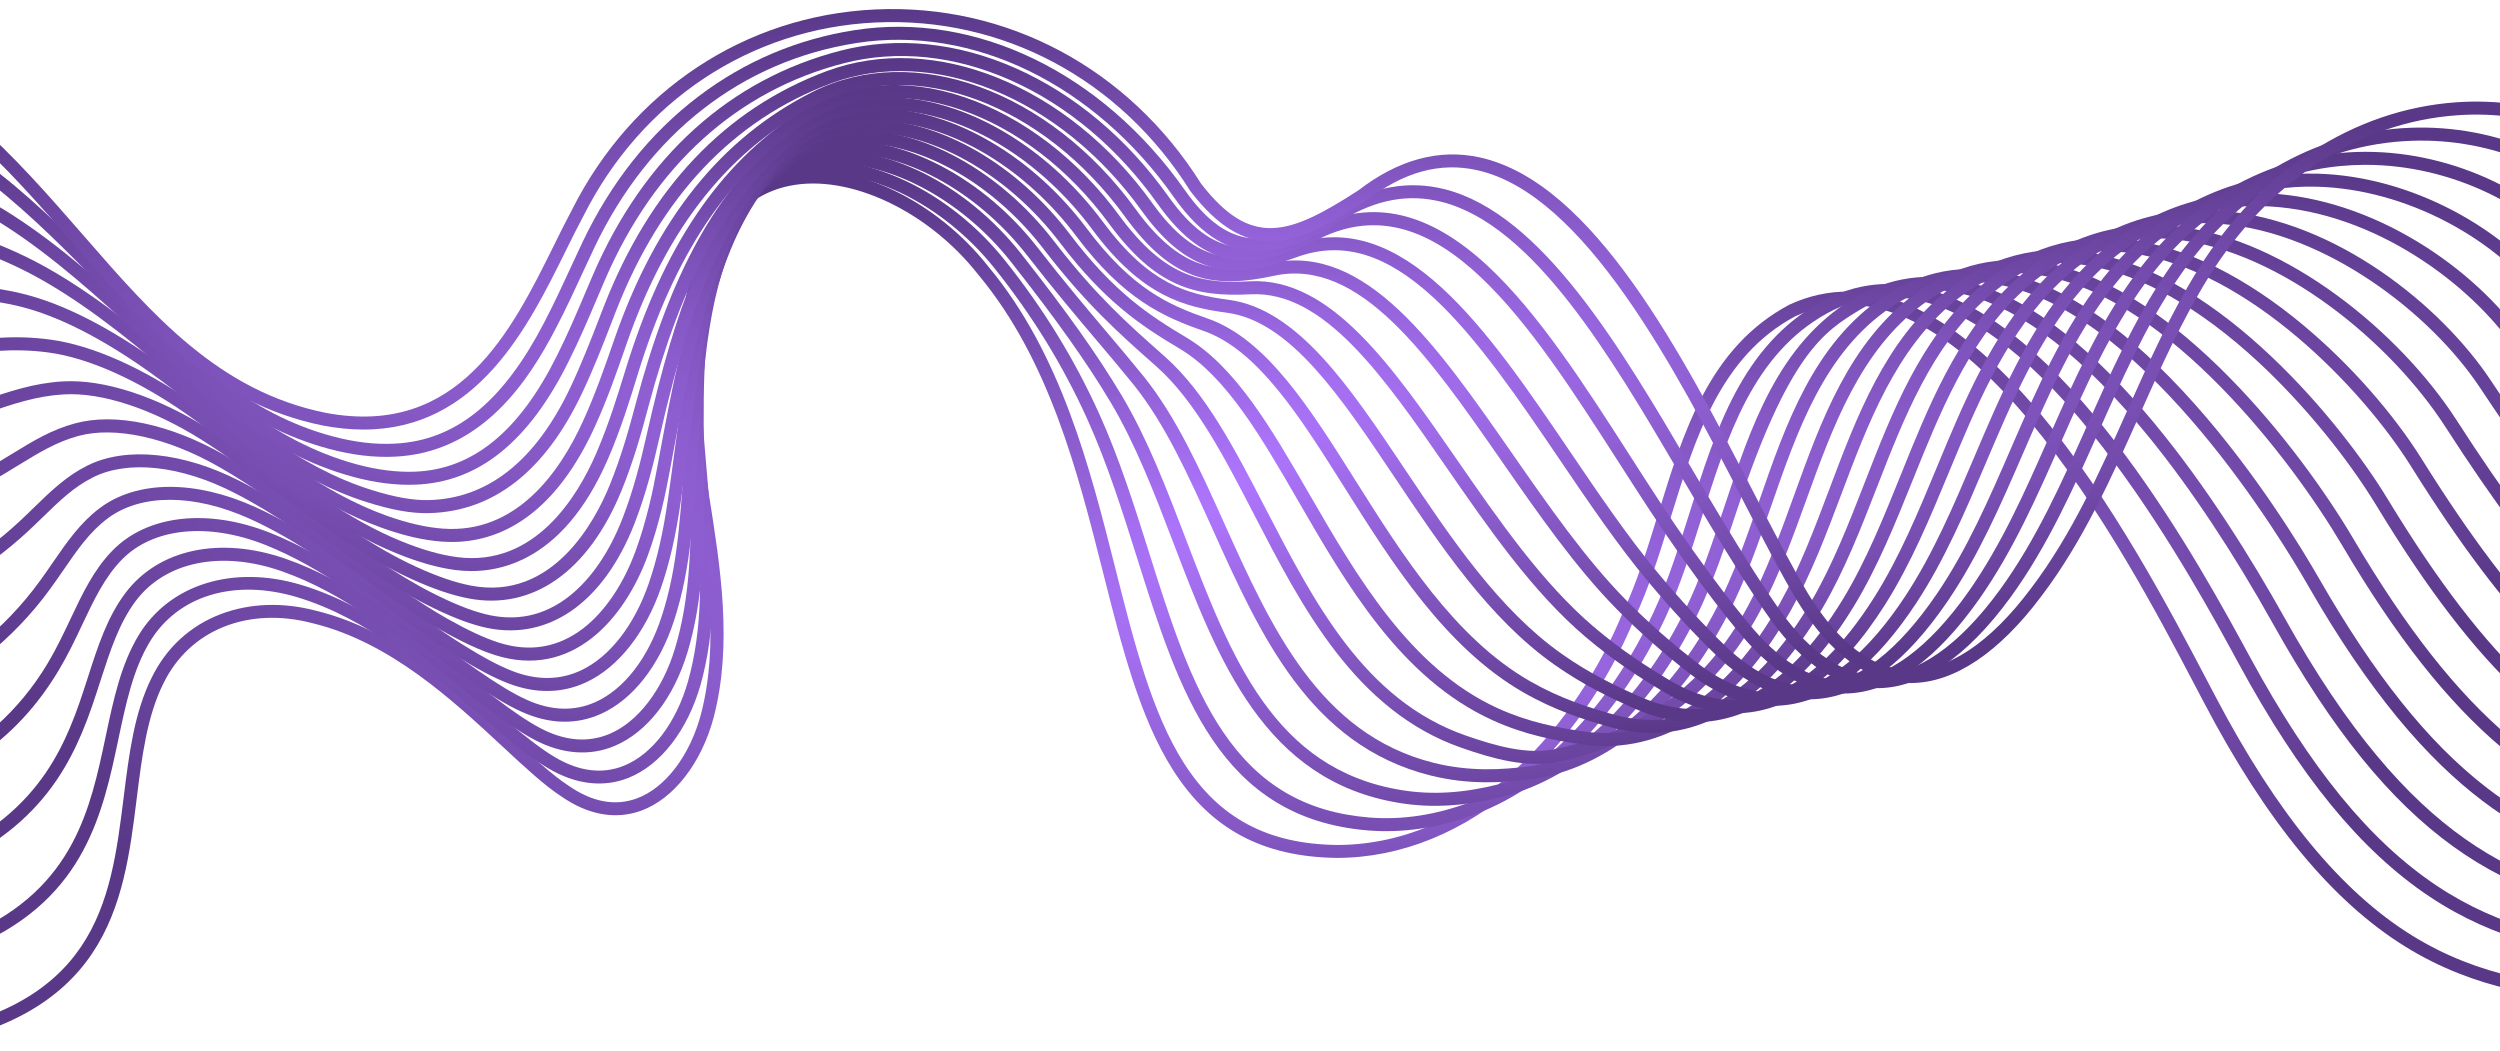 <svg fill="none" height="402" viewBox="0 0 956 402" width="956" xmlns="http://www.w3.org/2000/svg" xmlns:xlink="http://www.w3.org/1999/xlink"><linearGradient id="a"><stop offset="0" stop-color="#af76ff"/><stop offset="1" stop-color="#593887"/></linearGradient><radialGradient id="b" cx="0" cy="0" gradientTransform="matrix(518.84 0 0 168.116 481.207 233.304)" gradientUnits="userSpaceOnUse" r="1" xlink:href="#a"/><radialGradient id="c" cx="0" cy="0" gradientTransform="matrix(526.955 0 0 155.494 477.761 217.045)" gradientUnits="userSpaceOnUse" r="1" xlink:href="#a"/><radialGradient id="d" cx="0" cy="0" gradientTransform="matrix(535.09 0 0 146.915 474.302 204.6)" gradientUnits="userSpaceOnUse" r="1" xlink:href="#a"/><radialGradient id="e" cx="0" cy="0" gradientTransform="matrix(543.246 0 0 140.899 470.83 194.727)" gradientUnits="userSpaceOnUse" r="1" xlink:href="#a"/><radialGradient id="f" cx="0" cy="0" gradientTransform="matrix(551.39 0 0 134.919 467.387 184.761)" gradientUnits="userSpaceOnUse" r="1" xlink:href="#a"/><radialGradient id="g" cx="0" cy="0" gradientTransform="matrix(559.555 0 0 128.978 463.94 174.739)" gradientUnits="userSpaceOnUse" r="1" xlink:href="#a"/><radialGradient id="h" cx="0" cy="0" gradientTransform="matrix(567.711 0 0 123.094 460.493 164.636)" gradientUnits="userSpaceOnUse" r="1" xlink:href="#a"/><radialGradient id="i" cx="0" cy="0" gradientTransform="matrix(575.876 0 0 119.518 457.029 156.67)" gradientUnits="userSpaceOnUse" r="1" xlink:href="#a"/><radialGradient id="j" cx="0" cy="0" gradientTransform="matrix(584.036 0 0 120.13 453.545 152.624)" gradientUnits="userSpaceOnUse" r="1" xlink:href="#a"/><radialGradient id="k" cx="0" cy="0" gradientTransform="matrix(592.176 0 0 121.194 450.089 148.722)" gradientUnits="userSpaceOnUse" r="1" xlink:href="#a"/><radialGradient id="l" cx="0" cy="0" gradientTransform="matrix(600.328 0 0 122.604 446.572 144.815)" gradientUnits="userSpaceOnUse" r="1" xlink:href="#a"/><radialGradient id="m" cx="0" cy="0" gradientTransform="matrix(608.443 0 0 124.38 443.076 140.823)" gradientUnits="userSpaceOnUse" r="1" xlink:href="#a"/><radialGradient id="n" cx="0" cy="0" gradientTransform="matrix(616.558 0 0 126.459 439.562 136.695)" gradientUnits="userSpaceOnUse" r="1" xlink:href="#a"/><radialGradient id="o" cx="0" cy="0" gradientTransform="matrix(624.664 0 0 130.322 436.015 130.882)" gradientUnits="userSpaceOnUse" r="1" xlink:href="#a"/><path d="m-36.952 401.395c78.556-10.396 84.213-55.779 89.205-95.828 2.027-16.237 3.937-31.569 10.241-44.238 10-20.502 32.434-29.512 57.177-22.974 29.544 7.202 53.423 29.387 72.61 47.217 8.571 7.957 15.964 14.835 22.484 19.049 10.199 7.069 20.773 8.936 30.507 5.352 12.434-4.572 23.032-18.261 27.667-35.734 7.234-27.944 2.616-57.057-1.861-85.217-4.286-26.981-8.713-54.874-2.442-81.184 5.349-20.634 16.828-33.361 33.199-36.763 22.758-4.737 53.157 9.566 72.285 33.992 27.169 32.574 38.049 75.65 47.642 113.666 7.226 28.616 14.045 55.647 26.728 75.617 14.394 22.667 34.37 33.378 62.867 33.718 24.444-.066 48.456-9.84 69.478-28.267 18.315-16.054 33.98-38.464 44.113-63.089 5.739-12.188 9.942-25.844 14.003-39.044 9.303-30.217 18.913-61.463 47.601-76.737 26.994-12.313 57.177 1.211 89.703 40.223 27.301 32.73 49.486 75.002 62.734 100.258 1.378 2.622 2.649 5.044 3.804 7.235 23.846 45.458 49.004 75.973 76.903 93.28 26.845 16.652 54.37 20.112 80.11 21.364l.244-4.969c-25.078-1.22-51.848-4.572-77.729-20.618-27.127-16.826-51.695-46.711-75.126-91.372-1.163-2.191-2.434-4.605-3.804-7.227-13.348-25.429-35.682-67.992-63.324-101.129-34.178-40.978-66.372-54.95-95.683-41.525l-.133.066c-30.557 16.228-40.491 48.503-50.092 79.707-4.02 13.059-8.173 26.558-13.78 38.447l-.049.116c-16.72 40.663-55.292 88.187-108.981 88.328-26.612-.315-45.275-10.296-58.681-31.412-12.251-19.29-18.979-45.947-26.105-74.165-9.726-38.521-20.748-82.187-48.597-115.574-9.51-12.146-22.293-22.484-35.948-29.055-14.485-6.969-28.746-9.284-41.23-6.687-12.799 2.663-29.61 11.839-37.019 40.438-6.512 27.313-2.002 55.705 2.359 83.159 4.394 27.653 8.937 56.252 1.96 83.175-4.219 15.913-13.63 28.3-24.569 32.324-8.264 3.037-17.01 1.419-26.013-4.812-6.213-4.024-13.472-10.761-21.861-18.56-19.61-18.219-44.013-40.895-74.769-48.395-12.675-3.352-25.242-2.929-36.305 1.236-11.769 4.431-20.956 12.86-26.57 24.368-6.67 13.408-8.638 29.155-10.715 45.823-5 40.123-10.175 81.615-84.919 91.505l.656 4.937z" fill="url(#b)"/><path d="m-48.421 372.506c63.465-10.048 80.409-40.24 88.606-68.449 2.076-7.135 3.605-14.378 5.083-21.381 2.899-13.689 5.631-26.624 11.969-37.161 10.715-17.796 32.335-24.359 56.413-17.141 26.77 8.031 49.902 27.927 68.482 43.915 3.04 2.622 5.913 5.094 8.737 7.459 8.157 6.853 13.946 11.175 18.755 14.038 10.482 6.222 21.088 7.492 30.69 3.675 12.326-4.903 22.633-18.211 27.575-35.585 2.816-10.014 4.361-20.916 4.718-33.328.465-16.137-.947-32.316-2.317-47.963-2.475-28.276-4.809-54.983 3.355-80.321 6.039-18.735 17.559-30.159 33.323-33.038 23.198-4.231 53.373 10.329 73.39 35.419 14.552 18.244 26.164 37.153 35.499 57.812 7.592 16.801 13.331 35.037 18.888 52.668 16.163 51.323 31.421 99.793 88.482 104.448 13.488 1.062 26.952-1.004 41.155-6.314 28.871-10.803 55.309-38.223 72.535-75.219 5.606-12.047 9.842-25.512 13.937-38.53 9.602-30.532 19.527-62.11 47.867-77.708 12.018-6.612 24.934-7.973 38.397-4.032 22.102 6.472 46.172 27.081 71.538 61.255 21.512 28.973 38.946 61.114 47.319 76.555 23.489 43.309 46.712 71.676 73.066 89.265 25.208 16.826 50.989 21.754 75.089 24.566l.59-4.944c-23.494-2.747-48.585-7.526-72.913-23.762-25.657-17.125-48.357-44.936-71.447-87.498-18.439-33.984-67.41-124.261-121.838-140.207-14.776-4.331-28.979-2.838-42.202 4.447-30.092 16.568-40.325 49.108-50.217 80.578-4.045 12.868-8.231 26.176-13.696 37.924-16.67 35.818-42.102 62.301-69.761 72.655-13.505 5.053-26.263 7.019-39.004 6.016-24.444-1.992-42.26-12.454-56.056-32.906-12.45-18.46-20.042-42.562-28.074-68.066-5.598-17.772-11.387-36.149-19.095-53.224-9.501-21.041-21.329-40.289-36.147-58.866-21.105-26.458-53.256-41.766-78.182-37.211-12.334 2.248-28.796 10.396-37.177 36.406-8.472 26.293-6.097 53.489-3.58 82.279 1.354 15.506 2.758 31.544 2.301 47.391-.349 12.005-1.836 22.509-4.535 32.125-4.519 15.897-13.721 27.977-24.619 32.316-8.222 3.269-17.068 2.149-26.296-3.327-4.568-2.713-10.15-6.895-18.098-13.565-2.799-2.348-5.657-4.813-8.688-7.418-18.937-16.295-42.509-36.58-70.301-44.91-25.963-7.783-50.349-.191-62.119 19.34-6.778 11.25-9.593 24.583-12.575 38.696-1.462 6.911-2.973 14.063-4.992 21.016-7.766 26.707-23.887 55.306-84.603 64.922l.781 4.92z" fill="url(#c)"/><path d="m1008.44 351.515.95-4.887c-45.514-8.803-87.151-23.198-135.873-110.546-23.572-42.247-70.55-115.076-120.385-128.16-15.864-4.165-30.947-1.983-44.826 6.479-28.423 17.341-38.872 48.968-48.98 79.55-4.402 13.308-8.945 27.072-14.892 39.219-17.31 35.336-43.19 59.637-71.015 66.664-13.804 3.485-25.723 4.215-37.509 2.298-48.797-7.923-65.168-50.784-82.502-96.159-7.193-18.817-14.618-38.282-24.56-54.883-9.344-15.607-20.806-31.76-38.323-54.004-21.147-26.848-52.46-42.471-77.925-38.895-17.526 2.464-30.848 13.731-38.539 32.581-10.516 25.778-10.2 53.614-9.868 83.076.158 13.714.316 27.885-.647 42.197-.823 12.155-2.6 22.625-5.457 32.017-4.809 15.839-14.162 28.027-25.034 32.59-8.148 3.418-16.969 2.721-26.205-2.091-4.759-2.481-10.49-6.33-18.555-12.486-4.585-3.502-9.319-7.326-14.328-11.384-18.746-15.183-39.992-32.39-64.694-40.994-25.142-8.753-48.639-3.75-61.305 13.059-6.944 9.21-10.524 20.327-14.311 32.1-2.051 6.364-4.17 12.952-6.902 19.398-9.444 22.319-27.932 49.358-87.543 60.467l.914 4.895c61.945-11.541 81.281-39.957 91.215-63.42 2.816-6.654 4.975-13.342 7.06-19.813 3.663-11.358 7.118-22.094 13.555-30.632 11.321-15.017 32.65-19.364 55.682-11.35 23.879 8.314 44.768 25.231 63.199 40.157 5.042 4.082 9.793 7.931 14.444 11.474 8.306 6.339 14.253 10.33 19.278 12.951 10.465 5.451 20.988 6.24 30.44 2.265 12.409-5.21 22.567-18.236 27.875-35.734 2.957-9.757 4.809-20.592 5.656-33.129.98-14.503.814-28.781.664-42.587-.323-28.948-.631-56.285 9.502-81.134 6.986-17.116 18.954-27.33 34.619-29.537 23.397-3.286 53.539 11.947 73.307 37.045 17.384 22.07 28.738 38.066 37.966 53.481 9.71 16.229 17.069 35.477 24.178 54.104 17.077 44.694 34.727 90.916 86.356 99.295 12.484 2.025 25.042 1.27 39.527-2.389 29.245-7.384 56.322-32.64 74.271-69.303 6.096-12.453 10.698-26.375 15.15-39.841 19.984-60.484 33.638-68.814 46.845-76.87 12.674-7.732 26.462-9.724 40.964-5.915 21.711 5.7 45.316 24.127 70.168 54.758 15.747 19.415 32.043 43.965 47.127 71.012 22.633 40.572 44.585 67.677 69.088 85.308 23.596 16.975 47.683 23.347 70.189 27.703z" fill="url(#d)"/><path d="m1012.73 335.61 1.35-4.796c-23.592-6.612-43.435-14.237-63.61-29.934-22.143-17.233-42.418-42.621-63.805-79.907-6.396-11.15-23.805-39.932-47.327-66.374-24.909-28.01-48.863-44.844-71.197-50.038-17.135-3.982-33.232-1.012-47.85 8.828-26.753 18.012-37.385 48.727-47.667 78.421-4.776 13.781-9.71 28.035-16.172 40.605-18.023 35.062-44.353 57.181-72.244 60.691-9.435 1.186-22.052 2.099-36.039-1.419-43.688-10.993-62.086-51.805-79.877-91.281-9.51-21.107-18.497-41.044-31.097-56.642-4.294-5.319-8.837-10.687-13.638-16.37-7.807-9.234-16.661-19.705-26.794-32.731-20.781-26.716-51.937-43.027-77.535-40.596-17.442 1.659-31.28 11.607-40.018 28.765-13.206 25.928-15.1 55.489-17.101 86.784-.706 11.035-1.437 22.443-2.675 34.092-1.329 12.495-3.355 22.633-6.379 31.917-5.174 16.03-14.452 28.01-25.457 32.889-8.082 3.584-16.869 3.285-26.113-.88-4.934-2.223-10.981-5.849-19.012-11.416-6.554-4.538-13.29-9.74-20.416-15.241-17.301-13.366-36.911-28.516-58.639-37.178-23.913-9.533-47.061-6.953-60.425 6.745-7.151 7.335-11.462 16.453-16.022 26.11-2.658 5.617-5.399 11.433-8.846 17.175-22.276 37.128-60.093 49.457-90.542 56.044l1.055 4.862c26.155-5.658 46.787-13.947 63.091-25.322 12.749-8.902 22.5-19.397 30.682-33.029 3.571-5.949 6.371-11.873 9.078-17.606 4.377-9.267 8.514-18.02 15.083-24.757 11.927-12.23 32.999-14.37 55.009-5.601 21.08 8.413 40.4 23.331 57.443 36.498 7.185 5.55 13.962 10.786 20.624 15.399 8.405 5.816 14.51 9.475 19.801 11.856 10.589 4.77 20.739 5.069 30.183.888 12.301-5.451 22.567-18.535 28.173-35.901 3.132-9.616 5.225-20.078 6.587-32.921 1.246-11.757 1.985-23.223 2.691-34.299 1.968-30.773 3.837-59.836 16.57-84.843 7.932-15.565 20.391-24.583 36.047-26.069 23.971-2.282 53.349 13.275 73.125 38.696 10.191 13.1 19.078 23.612 26.919 32.888 4.792 5.667 9.311 11.01 13.572 16.287 12.193 15.1 21.047 34.755 30.424 55.563 18.273 40.555 37.177 82.487 83.199 94.061 14.793 3.725 28.016 2.771 37.883 1.535 29.552-3.717 57.269-26.815 76.056-63.363 6.62-12.885 11.612-27.304 16.446-41.251 10.017-28.931 20.374-58.841 45.74-75.924 13.422-9.035 28.198-11.765 43.93-8.106 54.818 12.744 105.691 97.238 115.334 114.047 47.792 83.308 87.328 100.084 130.381 112.165z" fill="url(#e)"/><path d="m1017.01 319.672 1.77-4.655c-18.857-7.168-39.057-16.129-59.033-33.013-20.399-17.249-39.444-41.442-59.926-76.156-20.283-34.373-67.585-95.18-116.232-105.037-18.605-3.775-35.864.116-51.305 11.541-25.1 18.585-35.864 48.362-46.272 77.168-5.166 14.304-10.515 29.089-17.525 42.123-16.121 29.96-40.308 47.889-73.955 54.817-10.598 2.182-22.642-1.212-34.079-5.211-38.564-13.465-57.758-50.577-76.322-86.46-11.844-22.908-23.032-44.537-38.647-58.385l-1.636-1.452c-12.276-10.868-24.967-22.111-40.823-42.745-20.673-26.898-50.882-43.5-76.97-42.305-17.442.805-31.845 9.433-41.637 24.948-17.069 27.039-21.296 58.799-26.189 95.57-.905 6.779-1.835 13.789-2.873 20.925-1.828 12.586-4.153 22.691-7.301 31.818-5.524 16.004-14.984 28.109-25.948 33.22-8.006 3.733-16.736 3.833-25.947.307-5.208-1.991-11.396-5.277-19.469-10.338-8.738-5.476-17.583-12.088-26.961-19.082-16.37-12.23-33.298-24.866-52.127-33.387-23.024-10.42-45.25-10.263-59.461.415-7.475 5.617-12.534 12.96-17.883 20.725-3.214 4.672-6.545 9.5-10.632 14.321-13.048 15.415-36.961 37.534-93.631 51.647l1.204 4.829c58.074-14.461 82.734-37.327 96.231-53.265 4.244-5.012 7.641-9.948 10.931-14.719 5.332-7.749 9.942-14.436 16.778-19.572 12.733-9.566 33.074-9.508 54.411.141 18.339 8.297 35.042 20.775 51.197 32.839 9.452 7.06 18.38 13.731 27.293 19.315 8.355 5.235 14.817 8.661 20.332 10.769 10.524 4.024 20.565 3.874 29.835-.448 12.184-5.675 22.592-18.834 28.555-36.108 3.256-9.425 5.648-19.829 7.525-32.731 1.039-7.16 1.977-14.187 2.882-20.982 4.818-36.199 8.979-67.453 25.466-93.571 8.887-14.08 21.903-21.903 37.65-22.625 24.503-1.128 53.083 14.71 72.793 40.364 16.154 21.016 29.02 32.416 41.471 43.442l1.636 1.452c14.917 13.225 25.897 34.465 37.525 56.941 18.124 35.046 38.664 74.762 79.105 88.883 12.11 4.232 24.942 7.808 36.728 5.385 34.694-7.144 60.716-26.434 77.344-57.331 7.185-13.349 12.592-28.317 17.825-42.786 10.158-28.11 20.664-57.165 44.552-74.854 14.253-10.553 30.183-14.146 47.343-10.661 46.928 9.508 93.067 69.021 112.934 102.689 20.773 35.203 40.159 59.812 60.998 77.426 20.549 17.373 41.214 26.541 60.479 33.867z" fill="url(#f)"/><path d="m1021.28 303.717 2.21-4.464c-42.322-20.974-71.043-43.516-110.504-108.521-17.451-28.74-63.606-85.391-113.383-94.044-20.324-3.534-38.938 1.394-55.309 14.644-23.422 19.074-34.278 47.897-44.768 75.757-5.598 14.877-11.387 30.25-18.995 43.782-19.968 35.519-46.463 52.867-74.628 48.877-10.266-1.461-21.396-3.551-33.165-8.919-33.572-15.316-53.938-50.561-71.912-81.649-14.527-25.139-28.248-48.884-47.152-60.118-14.502-8.621-27.858-17.523-44.395-39.31-20.474-26.965-49.677-43.815-76.206-43.989-17.558-.083-32.575 7.185-43.431 21.107-23.115 29.628-30.183 67.859-38.373 112.123-1.611 8.711-4.003 20.194-8.231 31.718-4.676 12.761-11.802 23.273-20.05 29.595-9.577 7.342-20.408 9.176-32.185 5.451-5.424-1.718-11.944-4.754-19.918-9.268-11.146-6.314-22.176-14.395-33.846-22.949-14.386-10.545-29.253-21.447-45.275-29.569-21.753-11.118-43.589-13.325-58.407-5.908-8.032 4.016-13.979 9.807-20.274 15.93-3.638 3.535-7.401 7.194-11.894 10.894-15.731 12.935-42.883 31.909-96.804 47.242l1.362 4.787c54.819-15.59 82.535-34.971 98.607-48.188 4.66-3.833 8.497-7.558 12.21-11.167 6.279-6.098 11.695-11.367 19.037-15.042 13.406-6.712 33.556-4.514 53.913 5.891 15.657 7.94 30.366 18.717 44.586 29.146 11.794 8.645 22.932 16.818 34.336 23.273 8.281 4.687 15.108 7.848 20.864 9.674 29.362 9.3 49.428-13.574 58.424-38.083 4.352-11.872 6.802-23.621 8.447-32.523 8.065-43.624 15.033-81.3 37.401-109.965 9.875-12.653 23.505-19.282 39.469-19.182 24.635.158 52.999 16.652 72.269 42.023 17.085 22.5 30.856 31.685 45.815 40.579 17.783 10.57 31.188 33.768 45.383 58.326 18.339 31.744 39.129 67.719 74.154 83.69 12.343 5.634 23.888 7.807 34.536 9.317 30.333 4.306 58.631-13.938 79.669-51.365 7.791-13.864 13.655-29.42 19.32-44.471 10.257-27.246 20.864-55.43 43.248-73.65 15.2-12.304 32.467-16.884 51.313-13.607 20.175 3.51 42.576 16.229 64.786 36.796 16.944 15.698 33.846 36.232 45.2 54.925 40.101 66.051 69.37 88.999 112.557 110.397z" fill="url(#g)"/><path d="m1025.55 287.729 2.65-4.206c-37.879-23.887-64.067-47.126-102.066-107.9-11.122-17.796-27.6-36.439-45.192-51.149-21.952-18.353-44.461-29.612-65.101-32.565-22.235-3.178-42.277 3.02-59.57 18.419-21.852 19.339-32.7 47.208-43.19 74.156-6.038 15.515-12.284 31.553-20.532 45.632-26.828 45.782-56.039 48.677-75.815 43.036-9.245-2.639-20.075-6.007-31.729-12.703-28.771-16.519-48.846-48.403-66.562-76.537-17.592-27.936-34.212-54.319-56.654-62.11-15.067-5.227-28.938-11.425-46.247-34.49-19.893-26.5-48.706-43.989-75.185-45.641-17.774-1.103-33.489 4.845-45.449 17.224-12.027 12.437-21.695 27.686-29.569 46.619-6.619 15.922-12.209 34.772-18.14 61.123-2.118 9.433-4.867 20.559-9.161 31.619-5 12.868-12.018 23.139-20.308 29.686-9.576 7.566-20.432 9.889-32.268 6.886-5.723-1.452-12.384-4.132-20.366-8.197-13.887-7.069-27.185-16.776-41.263-27.048-12.152-8.869-24.727-18.045-37.883-25.512-20.931-11.931-41.812-16.362-57.269-12.172-9.045 2.456-15.989 6.704-24.02 11.624-3.671 2.248-7.467 4.571-11.828 6.961-23.148 12.661-53.141 27.645-100.051 42.786l1.528 4.738c47.301-15.266 77.56-30.383 100.916-43.16 4.477-2.447 8.322-4.804 12.043-7.085 7.708-4.721 14.361-8.795 22.716-11.06 13.987-3.792 33.987.581 53.498 11.69 12.915 7.335 25.366 16.419 37.41 25.214 14.244 10.396 27.7 20.211 41.944 27.462 8.314 4.232 15.316 7.044 21.404 8.588 24.552 6.214 46.405-8.588 58.448-39.601 4.411-11.358 7.218-22.716 9.378-32.324 13.953-62.027 28.655-86.984 46.429-105.377 10.914-11.292 25.291-16.726 41.554-15.714 25.067 1.56 52.468 18.286 71.505 43.658 18.132 24.152 33.34 30.906 48.606 36.207 20.797 7.21 36.961 32.88 54.07 60.061 18.024 28.623 38.457 61.064 68.299 78.197 12.143 6.977 23.323 10.454 32.85 13.175 15.864 4.522 31.188 2.489 45.541-6.065 13.198-7.865 25.299-21.066 35.947-39.244 8.456-14.42 14.768-30.648 20.881-46.346 10.274-26.4 20.906-53.696 41.861-72.24 16.147-14.386 34.835-20.177 55.55-17.215 45.009 6.438 88.507 52.22 106.771 81.424 38.506 61.587 65.109 85.191 103.639 109.476z" fill="url(#h)"/><path d="m648.18 276.172c22.151 0 42.8-14.943 60.657-44.214 9.178-15.05 16.014-32.025 22.625-48.436 10.249-25.463 20.848-51.789 40.292-70.631 17.267-16.743 37.65-23.895 60.557-21.273 40.159 4.605 82.103 39.493 102.785 71.577 37.168 57.67 61.97 82.635 94.724 108.521l3.09-3.907c-33.07-26.135-56.626-49.906-93.628-107.311-21.313-33.071-64.711-69.054-106.406-73.825-24.469-2.804-46.205 4.812-64.594 22.642-20.2 19.581-31.006 46.404-41.446 72.348-6.537 16.229-13.29 33.005-22.252 47.707-10.789 17.68-22.6 29.934-35.125 36.422-13.289 6.878-27.384 7.152-41.903.805-9.385-4.098-19.552-8.935-30.291-16.51-24.145-17.017-42.41-44.313-60.068-70.706-21.063-31.477-40.956-61.205-67.335-64.731-15.789-2.116-30.3-5.808-48.074-29.76-19.552-26.334-47.161-43.989-73.872-47.209-18.099-2.182-34.602 2.406-47.734 13.283-26.271 21.762-43.871 53.639-57.069 103.353-2.508 9.458-5.565 20.476-10.092 31.511-5.515 13.449-21.703 44.089-52.916 38.115-6.022-1.153-12.824-3.484-20.814-7.127-16.952-7.732-32.534-19.248-49.038-31.436-9.743-7.202-19.826-14.652-30.142-21.173-19.934-12.603-40.391-19.29-56.089-18.353-11.146.664-20.042 3.709-31.296 7.55-2.591.888-5.316 1.817-8.231 2.78-13.198 4.339-29.12 10.379-49.278 18.037-15.632 5.94-33.356 12.669-54.062 20.219l1.711 4.679c20.739-7.566 38.472-14.295 54.12-20.244 20.1-7.633 35.973-13.664 49.063-17.962 2.94-.963 5.681-1.9 8.289-2.796 10.897-3.725 19.51-6.671 29.984-7.293 14.693-.879 34.054 5.534 53.124 17.589 10.166 6.43 20.167 13.823 29.843 20.974 15.98 11.807 32.501 24.011 49.926 31.968 8.356 3.808 15.532 6.256 21.944 7.484 24.519 4.695 45.832-10.297 58.465-41.119 4.634-11.317 7.749-22.518 10.299-32.125 12.916-48.653 30.009-79.741 55.433-100.798 12.052-9.981 27.252-14.188 43.955-12.171 25.374 3.062 51.72 19.97 70.466 45.234 18.912 25.479 35.117 29.553 51.421 31.735 24.146 3.227 43.432 32.05 63.856 62.566 17.915 26.774 36.437 54.452 61.338 72.008 11.105 7.823 21.545 12.793 31.172 17 7.674 3.352 15.233 5.019 22.625 5.019z" fill="url(#i)"/><path d="m663.579 272.753c20.366 0 39.793-13.963 57.235-41.484 9.975-15.747 17.359-33.56 24.494-50.784 10.141-24.476 20.632-49.789 38.589-68.764 18.422-19.464 40.615-28.234 65.965-26.06 39.56 3.377 79.445 33.984 98.407 62.475 33.772 50.735 54.631 76.869 85.811 107.543l3.5-3.551c-30.91-30.4-51.611-56.336-85.166-106.747-19.021-28.574-59.088-60.998-102.137-64.673-26.944-2.307-50.499 6.986-70.01 27.603-18.588 19.647-29.261 45.384-39.577 70.274-7.06 17.033-14.352 34.639-24.103 50.021-23.88 37.676-50.209 48.262-78.266 31.453-8.248-4.936-18.124-11.217-28.838-20.335-19.693-16.751-36.263-40.696-52.285-63.86-24.876-35.95-48.39-69.892-79.254-68.299-17.185.896-31.77-.39-49.935-25.131-15.806-21.538-36.77-37.593-59.021-45.201-23.148-7.915-45.707-5.866-63.523 5.783-30.823 20.145-51.936 51.589-66.447 98.947-2.616 8.529-6.196 20.211-11.03 31.412-7.126 16.493-23.513 43.574-53.265 39.658-6.304-.83-13.256-2.813-21.254-6.065-20.35-8.263-38.988-22.468-57.003-36.199-7.218-5.5-14.693-11.192-22.21-16.46-19.46-13.591-38.963-22.269-54.926-24.434-14.494-1.967-26.521-.457-43.207 2.057-26.238 3.966-61.114 14.967-106.614 33.652l1.894 4.604c45.126-18.526 79.62-29.428 105.459-33.328 16.263-2.455 27.957-3.924 41.795-2.049 15.191 2.058 33.921 10.429 52.742 23.571 7.434 5.211 14.859 10.869 22.044 16.345 18.282 13.93 37.186 28.333 58.149 36.854 8.398 3.41 15.748 5.501 22.484 6.389 14.162 1.866 40.599-1.195 58.49-42.629 4.95-11.45 8.571-23.289 11.221-31.926 14.153-46.188 34.619-76.762 64.412-96.234 16.503-10.786 37.517-12.644 59.179-5.235 21.296 7.285 41.404 22.716 56.62 43.434 17.825 24.276 32.8 28.275 54.212 27.164 28.091-1.461 50.832 31.378 74.894 66.158 16.205 23.422 32.966 47.64 53.157 64.814 11.064 9.409 21.579 16.071 29.511 20.817 9.394 5.625 18.696 8.421 27.808 8.421z" fill="url(#j)"/><path d="m678.13 269.899c2.267 0 4.518-.19 6.769-.564 16.711-2.787 32.825-15.822 47.9-38.754 10.864-16.527 18.837-35.286 26.545-53.431 9.951-23.422 20.233-47.632 36.712-66.59 19.328-22.235 44.146-33.162 71.779-31.619 40.267 2.257 76.762 29.644 93.64 54.136 4.518 6.563 8.763 12.744 12.799 18.627 23.663 34.481 40.756 59.388 64.136 87.912l3.86-3.152c-23.25-28.359-39.42-51.922-63.893-87.573-4.036-5.882-8.281-12.063-12.799-18.626-9.809-14.237-24.328-27.62-40.89-37.692-18.272-11.109-37.833-17.539-56.571-18.593-29.228-1.643-55.441 9.881-75.815 33.328-16.994 19.547-27.434 44.13-37.534 67.909-7.625 17.946-15.507 36.497-26.122 52.643-14.286 21.721-29.278 34.025-44.561 36.572-11.429 1.908-23.198-1.751-34.992-10.869-10.025-7.757-18.979-15.664-27.368-24.177-15.44-15.664-29.619-36.066-43.331-55.787-28.888-41.55-56.164-80.794-92.261-73.02-18.082 3.899-33.382 4.854-51.846-20.576-32.982-45.425-84.91-64.3-123.474-44.894-35.05 17.639-59.86 48.561-75.84 94.517l-.557 1.601c-3.173 9.135-6.769 19.489-11.412 29.703-9.053 19.929-25.682 43.259-53.606 41.218-6.487-.473-13.787-2.157-21.695-5.003-24.045-8.637-44.834-25.288-64.951-41.384-4.668-3.742-9.502-7.608-14.303-11.317-19.353-14.901-37.966-25.421-53.83-30.441-13.422-4.248-25.814-4.978-41.504-5.899-1.686-.099-3.414-.199-5.191-.307-27.642-1.684-64.653 8.056-110.011 28.972l2.085 4.522c44.602-20.567 80.816-30.167 107.618-28.524 1.778.108 3.514.207 5.208.307 15.341.904 27.459 1.618 40.292 5.675 15.308 4.845 33.389 15.092 52.285 29.636 4.768 3.684 9.577 7.542 14.236 11.267 20.432 16.353 41.554 33.27 66.38 42.189 8.456 3.037 15.989 4.762 23.024 5.277 16.985 1.236 40.923-5.401 58.506-44.122 4.735-10.421 8.372-20.892 11.579-30.126l.556-1.601c15.54-44.678 39.544-74.671 73.382-91.704 36.371-18.311 85.658-.066 117.204 43.367 18.364 25.288 34.178 27.429 56.936 22.525 32.858-7.077 59.212 30.848 87.12 70.996 13.829 19.896 28.132 40.472 43.871 56.443 8.547 8.67 17.658 16.726 27.866 24.616 10.665 8.247 21.429 12.404 32.086 12.404z" fill="url(#k)"/><path d="m691.876 267.419c1.329 0 2.65-.067 3.979-.208 16.778-1.734 33.24-14.295 48.929-37.327 11.861-17.407 20.466-37.252 28.797-56.451 9.659-22.269 19.643-45.292 34.627-64.043 25.897-32.415 56.62-38.555 77.834-37.991 33.688.888 69.303 19.622 88.623 46.62 17.674 24.691 30.495 45.491 42.885 65.611 7.81 12.685 15.89 25.803 25.19 39.907l4.16-2.738c-9.25-14.038-17.32-27.122-25.11-39.783-12.44-20.186-25.298-41.069-43.072-65.901-20.183-28.201-57.377-47.773-92.544-48.702-22.342-.589-54.685 5.849-81.862 39.857-15.399 19.274-25.515 42.604-35.308 65.172-8.231 18.983-16.753 38.613-28.339 55.629-14.826 21.763-30.076 33.594-45.325 35.171-11.828 1.227-23.788-3.892-35.549-15.208-8.347-8.04-17.293-17.722-25.873-28.019-11.42-13.698-22.633-30.233-33.472-46.229-31.454-46.396-63.963-94.368-106.082-79.201-22.293 8.031-36.737 7.749-53.847-16.063-32.26-44.902-83.415-65.603-124.396-50.328-38.929 14.503-67.609 44.803-85.243 90.053-.54 1.394-1.096 2.821-1.661 4.273-3.214 8.297-6.852 17.689-11.246 26.931-13.264 27.828-31.446 42.222-54.054 42.778-6.039.141-13.032-1.103-22.044-3.941-27.974-8.811-50.665-28.25-72.609-47.042-2.226-1.909-4.46-3.817-6.694-5.717-20.167-17.058-37.443-28.972-52.808-36.414-16.18-7.84-31.28-12.171-50.483-14.478-34.577-4.157-74.719 4.455-113.034 24.268l2.292 4.422c37.435-19.356 76.555-27.786 110.144-23.745 18.63 2.24 33.257 6.43 48.905 14.013 14.984 7.26 31.911 18.95 51.754 35.734 2.226 1.892 4.452 3.8 6.67 5.7 22.326 19.116 45.408 38.887 74.353 48.013 9.544 3.012 17.077 4.34 23.664 4.174 24.635-.606 44.295-15.955 58.431-45.616 4.485-9.408 8.157-18.9 11.396-27.271.565-1.452 1.113-2.871 1.653-4.265 17.101-43.873 44.801-73.211 82.344-87.199 38.879-14.486 87.651 5.484 118.607 48.569 9.277 12.91 18.43 19.954 28.804 22.161 10.374 2.215 20.923-.772 30.782-4.323 17.359-6.247 33.979-1.261 52.318 15.714 16.603 15.366 32.534 38.871 47.95 61.596 10.905 16.087 22.184 32.73 33.771 46.619 8.696 10.429 17.766 20.253 26.246 28.417 11.587 11.151 23.522 16.784 35.533 16.784z" fill="url(#l)"/><path d="m705.074 265.203c.582 0 1.163-.016 1.745-.041 16.885-.797 33.696-12.893 49.951-35.958 12.974-18.402 22.276-39.509 31.271-59.911 9.253-20.999 18.83-42.712 32.31-61.064 27.309-37.178 60.707-45.093 83.922-45.193h.415c32.418 0 65.027 15.648 83.183 39.932 19.599 26.227 31.459 49.764 45.179 77.011 4.42 8.753 8.97 17.805 14.06 27.479l4.41-2.315c-5.07-9.641-9.62-18.668-14.01-27.404-13.84-27.462-25.79-51.183-45.652-77.749-19.062-25.504-53.24-41.932-87.178-41.932-.15 0-.291 0-.432 0-34.428.141-65.649 16.917-87.917 47.225-13.804 18.792-23.489 40.762-32.85 62.002-8.895 20.178-18.098 41.052-30.781 59.048-15.117 21.439-31.055 33.146-46.114 33.851-12.309.581-24.461-6.024-36.114-19.639-6.869-8.023-15.066-18.734-24.361-31.859-7.599-10.72-15.058-22.343-22.949-34.647-17.093-26.65-34.776-54.203-54.178-72.265-22.518-20.966-44.204-25.911-66.289-15.117-9.685 4.729-19.959 8.96-29.519 7.824-9.394-1.112-17.775-7.268-26.388-19.381-15.681-22.053-35.823-38.978-58.248-48.943-22.434-9.973-45.633-12.321-67.07-6.795-42.426 10.935-75.151 40.521-94.636 85.564-.947 2.182-1.911 4.464-2.907 6.804-3.182 7.492-6.778 15.988-10.948 24.284-14.402 28.989-32.16 43.492-54.295 44.355-6.985.274-14.585-.705-22.592-2.887-32.052-8.762-56.097-31.155-79.353-52.809-15.424-14.312-33.431-30.566-51.853-42.38-17.492-11.217-34.178-18.228-54.088-22.733-37.667-8.521-80.01-1.402-116.165 19.539l2.5 4.306c35.084-20.319 76.106-27.238 112.56-18.991 19.319 4.372 35.516 11.176 52.501 22.069 18.082 11.599 35.889 27.678 51.155 41.832 23.688 22.061 48.19 44.885 81.43 53.962 8.497 2.323 16.603 3.352 24.095 3.062 24.12-.938 43.282-16.345 58.556-47.101 4.228-8.43 7.866-17 11.072-24.567.988-2.331 1.952-4.596 2.89-6.77 18.855-43.575 50.425-72.182 91.306-82.719 20.341-5.244 42.402-2.987 63.806 6.521 21.611 9.608 41.047 25.952 56.205 47.275 9.485 13.341 18.979 20.161 29.868 21.447 10.839 1.277 21.927-3.227 32.293-8.297 45.042-22.011 80.143 32.697 114.089 85.598 7.923 12.354 15.415 24.019 23.082 34.838 9.385 13.241 17.674 24.085 24.643 32.216 12.176 14.213 25.083 21.414 38.389 21.414z" fill="url(#m)"/><path d="m717.899 263.154c16.761 0 34.344-11.98 50.856-34.647 14.212-19.498 24.228-41.998 33.913-63.753 8.746-19.646 17.791-39.957 29.818-57.695 22.193-32.997 53.979-51.888 89.528-53.216 31.322-1.161 61.613 11.889 79.066 34.075 18.49 23.521 28.37 48.337 40.87 79.749 3.01 7.558 6.12 15.382 9.56 23.712l4.61-1.9c-3.42-8.305-6.53-16.104-9.53-23.654-12.65-31.793-22.64-56.9-41.58-80.993-18.418-23.413-50.287-37.203-83.17-35.975-37.177 1.385-70.375 21.057-93.474 55.406-12.276 18.095-21.404 38.613-30.241 58.459-9.577 21.513-19.486 43.765-33.39 62.839-15.54 21.323-31.728 32.598-46.828 32.598h-.1c-12.865-.041-25.208-8.164-36.695-24.135-6.545-9.093-13.862-20.85-22.841-35.693-3.887-6.43-7.774-13.042-11.885-20.036-26.587-45.243-56.729-96.525-93.906-105.933-13.688-3.468-27.625-.996-41.421 7.326-10.208 6.165-21.039 11.839-31.014 11.524-9.718-.29-18.298-6.198-27.011-18.576-31.612-44.91-79.993-68.332-126.248-61.106-21.903 3.418-41.944 11.914-59.569 25.247-18.556 14.038-33.506 32.814-44.445 55.796-1.354 2.854-2.732 5.841-4.194 9.002-3.281 7.119-6.678 14.487-10.599 21.979-15.257 29.296-32.616 43.89-54.627 45.922-7.176.664-14.934.05-23.04-1.842-32.991-7.749-56.388-29.428-79.412-52.858-2.193-2.224-4.369-4.456-6.553-6.679-14.07-14.37-28.613-29.23-44.411-41.667-18.364-14.461-36.695-24.301-57.676-30.972-40.524-12.877-85.102-7.343-119.255 14.801l2.716 4.173c32.907-21.348 75.915-26.666 115.027-14.237 20.399 6.48 38.223 16.063 56.106 30.134 15.54 12.238 29.976 26.981 43.93 41.243 2.184 2.232 4.369 4.464 6.562 6.687 23.547 23.978 47.534 46.164 81.829 54.22 8.638 2.007 16.919 2.663 24.635 1.949 31.346-2.903 48.448-29.113 58.589-48.577 3.979-7.6 7.559-15.358 10.706-22.202 1.454-3.145 2.824-6.123 4.17-8.944 20.756-43.616 56.38-71.419 100.293-78.263 44.378-6.928 90.899 15.706 121.406 59.056 21.67 30.789 42.958 21.563 64.686 8.454 12.791-7.724 25.1-9.931 37.625-6.762 35.159 8.902 64.736 59.223 90.832 103.627 4.12 7.011 8.007 13.632 11.919 20.086 9.037 14.943 16.421 26.791 23.057 36.025 12.467 17.349 26.172 26.16 40.724 26.21h.108z" fill="url(#n)"/><path d="m730.706 261.188c16.454 0 33.722-11.508 50.043-33.378 15.839-20.891 26.719-45.243 37.251-68.797 7.999-17.905 16.28-36.415 26.629-53.116 22.758-36.622 57.36-59.156 94.919-61.811 29.901-2.116 57.841 8.653 74.752 28.823 16.35 19.514 23.91 44.421 34.38 78.902 2.27 7.492 4.62 15.242 7.25 23.538l4.75-1.501c-2.62-8.264-4.96-15.997-7.23-23.48-10.64-35.038-18.33-60.351-35.33-80.653-17.93-21.389-47.434-32.822-78.921-30.59-39.171 2.779-75.185 26.16-98.798 64.159-10.532 16.991-18.871 35.659-26.944 53.713-10.416 23.297-21.18 47.391-36.687 67.843-15.798 21.165-32.168 31.992-47.335 31.361-13.547-.572-26.238-10.221-37.725-28.682-6.229-10.329-13.297-24.027-20.789-38.53-27.41-53.074-61.522-119.133-104.969-128.774-15.532-3.443-31.172.78-46.48 12.553-26.371 17.041-40.939 22.335-60.192-2.547-27.675-44.081-74.296-68.979-124.728-66.598-49.611 2.34-92.926 31.005-115.867 76.679-2.184 4.065-4.418 8.571-6.769 13.341-16.263 32.905-36.504 73.857-87.419 64.217-40.731-8.256-65.873-37.137-92.493-67.719-26.255-30.159-53.398-61.338-98.366-78.736-42.784-17.481-89.662-13.623-122.287 10.089l2.932 4.024c31.238-22.708 76.264-26.342 117.511-9.492 43.863 16.967 70.591 47.681 96.447 77.376 27.193 31.237 52.875 60.741 95.293 69.336 5.482 1.037 10.631 1.527 15.482 1.527 43.547 0 62.867-39.086 77.36-68.415 2.343-4.729 4.544-9.201 6.728-13.25 22.16-44.106 63.897-71.751 111.68-73.999 48.647-2.298 93.632 21.771 120.335 64.366l.141.199c10.656 13.814 20.449 19.132 30.532 19.132 11.238 0 22.85-6.596 36.471-15.407l.166-.116c14.311-11.035 28.19-14.86 42.435-11.698 41.172 9.135 76.114 76.795 101.621 126.194 7.525 14.577 14.635 28.342 20.964 38.845 12.426 19.971 26.471 30.408 41.762 31.055.49.025.988.033 1.487.033z" fill="url(#o)"/></svg>